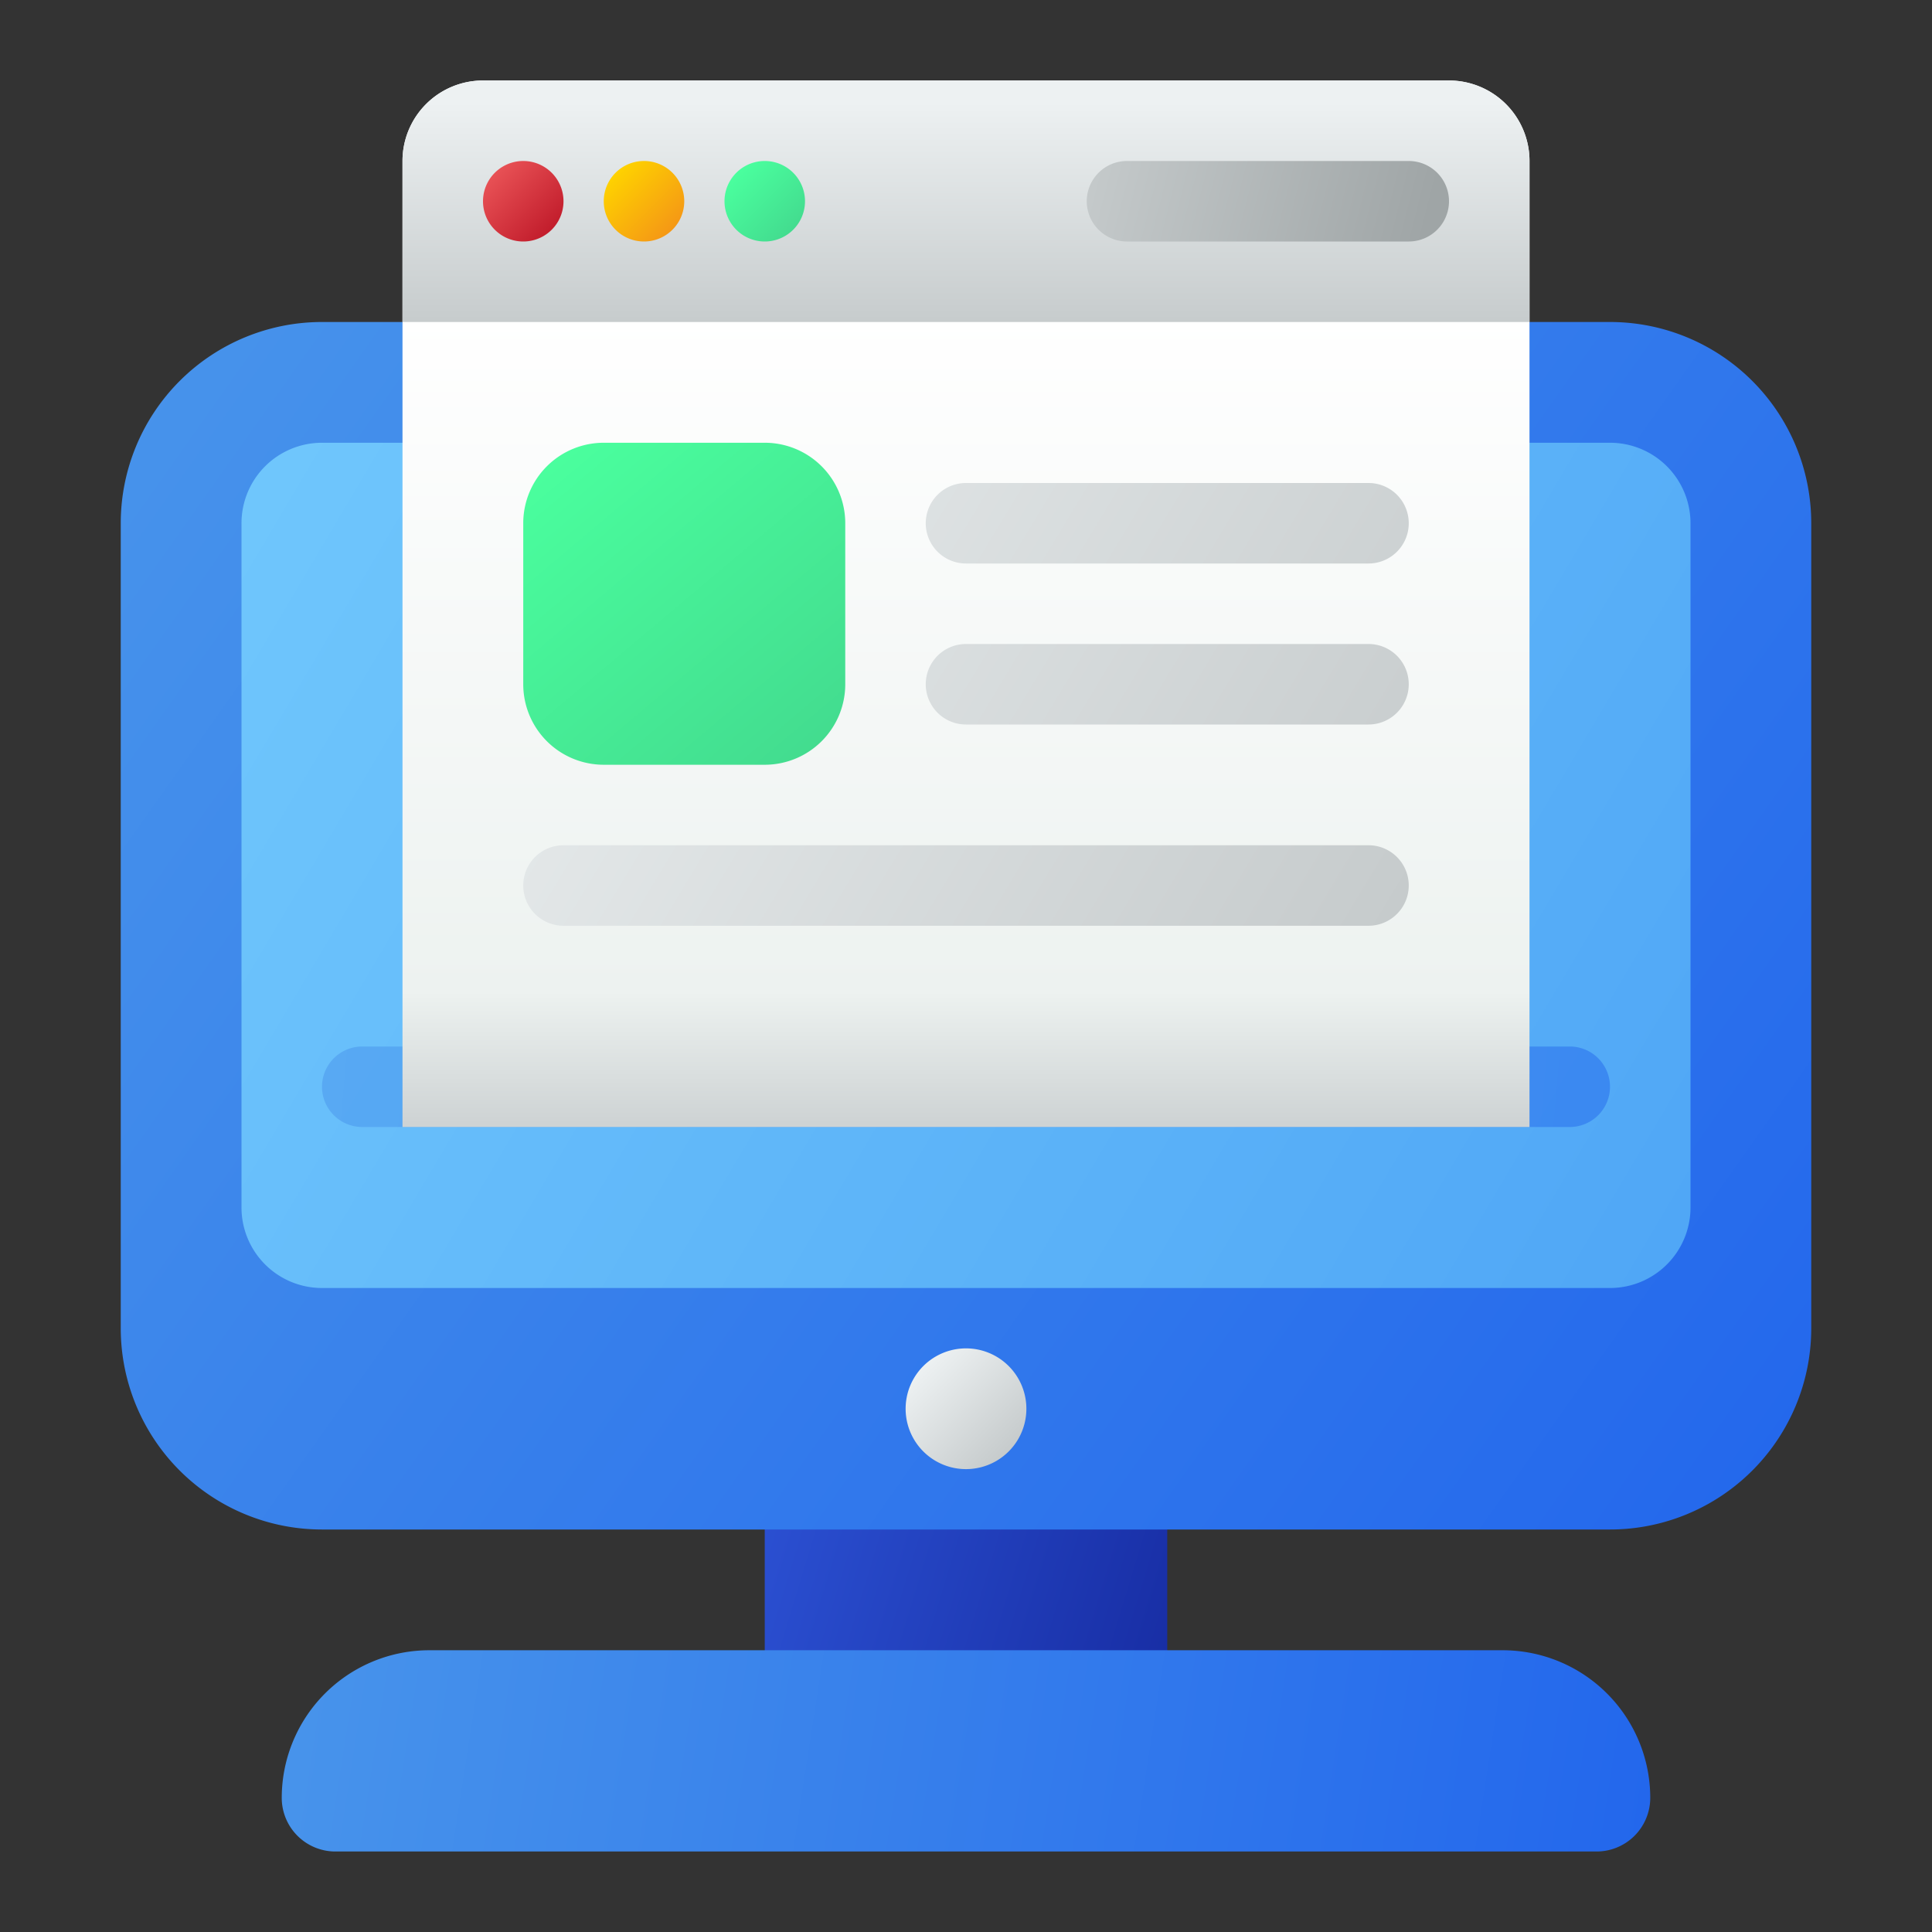 <?xml version="1.0" encoding="UTF-8"?>
<svg xmlns="http://www.w3.org/2000/svg" width="60" height="60" fill="none">
  <rect width="100%" height="100%" fill="#333333" stroke="none"/>
  <path d="M23.75 45h12.5v8.75h-12.5V45Z" fill="url(#a)"></path>
  <path d="M46.666 51.25H13.334a4.585 4.585 0 0 0-4.584 4.584 1.666 1.666 0 0 0 1.666 1.666h39.168a1.667 1.667 0 0 0 1.666-1.666 4.585 4.585 0 0 0-4.584-4.584Z" fill="url(#b)"></path>
  <path d="M50 10H10a6.25 6.25 0 0 0-6.25 6.25v25A6.25 6.25 0 0 0 10 47.5h40a6.25 6.25 0 0 0 6.25-6.25v-25A6.25 6.25 0 0 0 50 10Z" fill="url(#c)"></path>
  <path d="M30 45.625a1.875 1.875 0 1 0 0-3.75 1.875 1.875 0 0 0 0 3.75Z" fill="url(#d)"></path>
  <path d="M50 13.75H10a2.5 2.5 0 0 0-2.5 2.5V37.5A2.5 2.5 0 0 0 10 40h40a2.5 2.5 0 0 0 2.5-2.5V16.25a2.5 2.5 0 0 0-2.5-2.5Z" fill="url(#e)"></path>
  <path opacity=".5" d="M48.75 35h-37.5a1.25 1.25 0 0 1 0-2.5h37.5a1.25 1.25 0 0 1 0 2.5Z" fill="url(#f)"></path>
  <path d="M12.5 35V5A2.5 2.5 0 0 1 15 2.5h30A2.5 2.5 0 0 1 47.5 5v30h-35Z" fill="url(#g)"></path>
  <path d="M45 2.5H15A2.5 2.5 0 0 0 12.5 5v5h35V5A2.5 2.5 0 0 0 45 2.5Z" fill="url(#h)"></path>
  <path d="M42.5 17.5H30a1.25 1.25 0 0 1 0-2.5h12.5a1.25 1.25 0 0 1 0 2.5Z" fill="url(#i)"></path>
  <path d="M42.5 22.5H30a1.25 1.25 0 0 1 0-2.5h12.5a1.25 1.25 0 0 1 0 2.5Z" fill="url(#j)"></path>
  <path d="M42.5 28.75h-25a1.25 1.25 0 0 1 0-2.5h25a1.25 1.25 0 0 1 0 2.5Z" fill="url(#k)"></path>
  <path d="M23.75 13.75h-5a2.5 2.5 0 0 0-2.5 2.5v5a2.5 2.5 0 0 0 2.5 2.5h5a2.5 2.5 0 0 0 2.5-2.5v-5a2.5 2.5 0 0 0-2.5-2.5Z" fill="url(#l)"></path>
  <path d="M16.25 7.5a1.25 1.25 0 1 0 0-2.5 1.25 1.25 0 0 0 0 2.5Z" fill="url(#m)"></path>
  <path d="M20 7.5A1.25 1.25 0 1 0 20 5a1.25 1.25 0 0 0 0 2.5Z" fill="url(#n)"></path>
  <path d="M23.75 7.5a1.25 1.25 0 1 0 0-2.5 1.25 1.25 0 0 0 0 2.5Z" fill="url(#o)"></path>
  <path d="M43.75 7.5H35A1.25 1.25 0 0 1 35 5h8.75a1.25 1.25 0 0 1 0 2.5Z" fill="url(#p)"></path>
  <defs>
    <linearGradient id="a" x1="23.531" y1="47.409" x2="36.266" y2="51.28" gradientUnits="userSpaceOnUse">
      <stop stop-color="#2B50D2"></stop>
      <stop offset="1" stop-color="#182EA5"></stop>
    </linearGradient>
    <linearGradient id="b" x1="9.682" y1="51.431" x2="51.042" y2="57.849" gradientUnits="userSpaceOnUse">
      <stop stop-color="#4793EB"></stop>
      <stop offset="1" stop-color="#2367EC"></stop>
    </linearGradient>
    <linearGradient id="c" x1="5.074" y1="11.131" x2="55.807" y2="46.991" gradientUnits="userSpaceOnUse">
      <stop stop-color="#4793EB"></stop>
      <stop offset="1" stop-color="#2367EC"></stop>
    </linearGradient>
    <linearGradient id="d" x1="28.674" y1="42.424" x2="31.326" y2="45.076" gradientUnits="userSpaceOnUse">
      <stop stop-color="#EDF1F2"></stop>
      <stop offset="1" stop-color="#C6CBCC"></stop>
    </linearGradient>
    <linearGradient id="e" x1="8.779" y1="14.315" x2="51.464" y2="39.58" gradientUnits="userSpaceOnUse">
      <stop stop-color="#6FC6FC"></stop>
      <stop offset="1" stop-color="#50A7F6"></stop>
    </linearGradient>
    <linearGradient id="f" x1="10.819" y1="32.071" x2="49.987" y2="35.499" gradientUnits="userSpaceOnUse">
      <stop stop-color="#4793EB"></stop>
      <stop offset="1" stop-color="#2367EC"></stop>
    </linearGradient>
    <linearGradient id="g" x1="30" y1="9.727" x2="30" y2="34.892" gradientUnits="userSpaceOnUse">
      <stop stop-color="#fff"></stop>
      <stop offset=".837" stop-color="#EDF2F0"></stop>
      <stop offset="1" stop-color="#CED3D4"></stop>
    </linearGradient>
    <linearGradient id="h" x1="30" y1="3.165" x2="30" y2="10.11" gradientUnits="userSpaceOnUse">
      <stop stop-color="#EDF1F2"></stop>
      <stop offset="1" stop-color="#C6CBCC"></stop>
    </linearGradient>
    <linearGradient id="i" x1="18.82" y1="5.728" x2="46.819" y2="22.63" gradientUnits="userSpaceOnUse">
      <stop stop-color="#EDF1F2"></stop>
      <stop offset="1" stop-color="#C6CBCC"></stop>
    </linearGradient>
    <linearGradient id="j" x1="16.608" y1="9.393" x2="44.608" y2="26.295" gradientUnits="userSpaceOnUse">
      <stop stop-color="#EDF1F2"></stop>
      <stop offset="1" stop-color="#C6CBCC"></stop>
    </linearGradient>
    <linearGradient id="k" x1="12.174" y1="16.739" x2="40.172" y2="33.641" gradientUnits="userSpaceOnUse">
      <stop stop-color="#EDF1F2"></stop>
      <stop offset="1" stop-color="#C6CBCC"></stop>
    </linearGradient>
    <linearGradient id="l" x1="17.214" y1="13.964" x2="25.186" y2="23.419" gradientUnits="userSpaceOnUse">
      <stop stop-color="#4AFF9E"></stop>
      <stop offset="1" stop-color="#43DC8F"></stop>
    </linearGradient>
    <linearGradient id="m" x1="15.366" y1="5.366" x2="17.134" y2="7.134" gradientUnits="userSpaceOnUse">
      <stop stop-color="#E85155"></stop>
      <stop offset="1" stop-color="#C21D2C"></stop>
    </linearGradient>
    <linearGradient id="n" x1="19.116" y1="5.366" x2="20.884" y2="7.134" gradientUnits="userSpaceOnUse">
      <stop stop-color="#FED200"></stop>
      <stop offset="1" stop-color="#F59815"></stop>
    </linearGradient>
    <linearGradient id="o" x1="22.866" y1="5.366" x2="24.634" y2="7.134" gradientUnits="userSpaceOnUse">
      <stop stop-color="#4AFF9E"></stop>
      <stop offset="1" stop-color="#43DC8F"></stop>
    </linearGradient>
    <linearGradient id="p" x1="33.584" y1="4.785" x2="44.199" y2="7.47" gradientUnits="userSpaceOnUse">
      <stop stop-color="#C6CBCC"></stop>
      <stop offset="1" stop-color="#9FA5A6"></stop>
    </linearGradient>
  </defs>
</svg>
